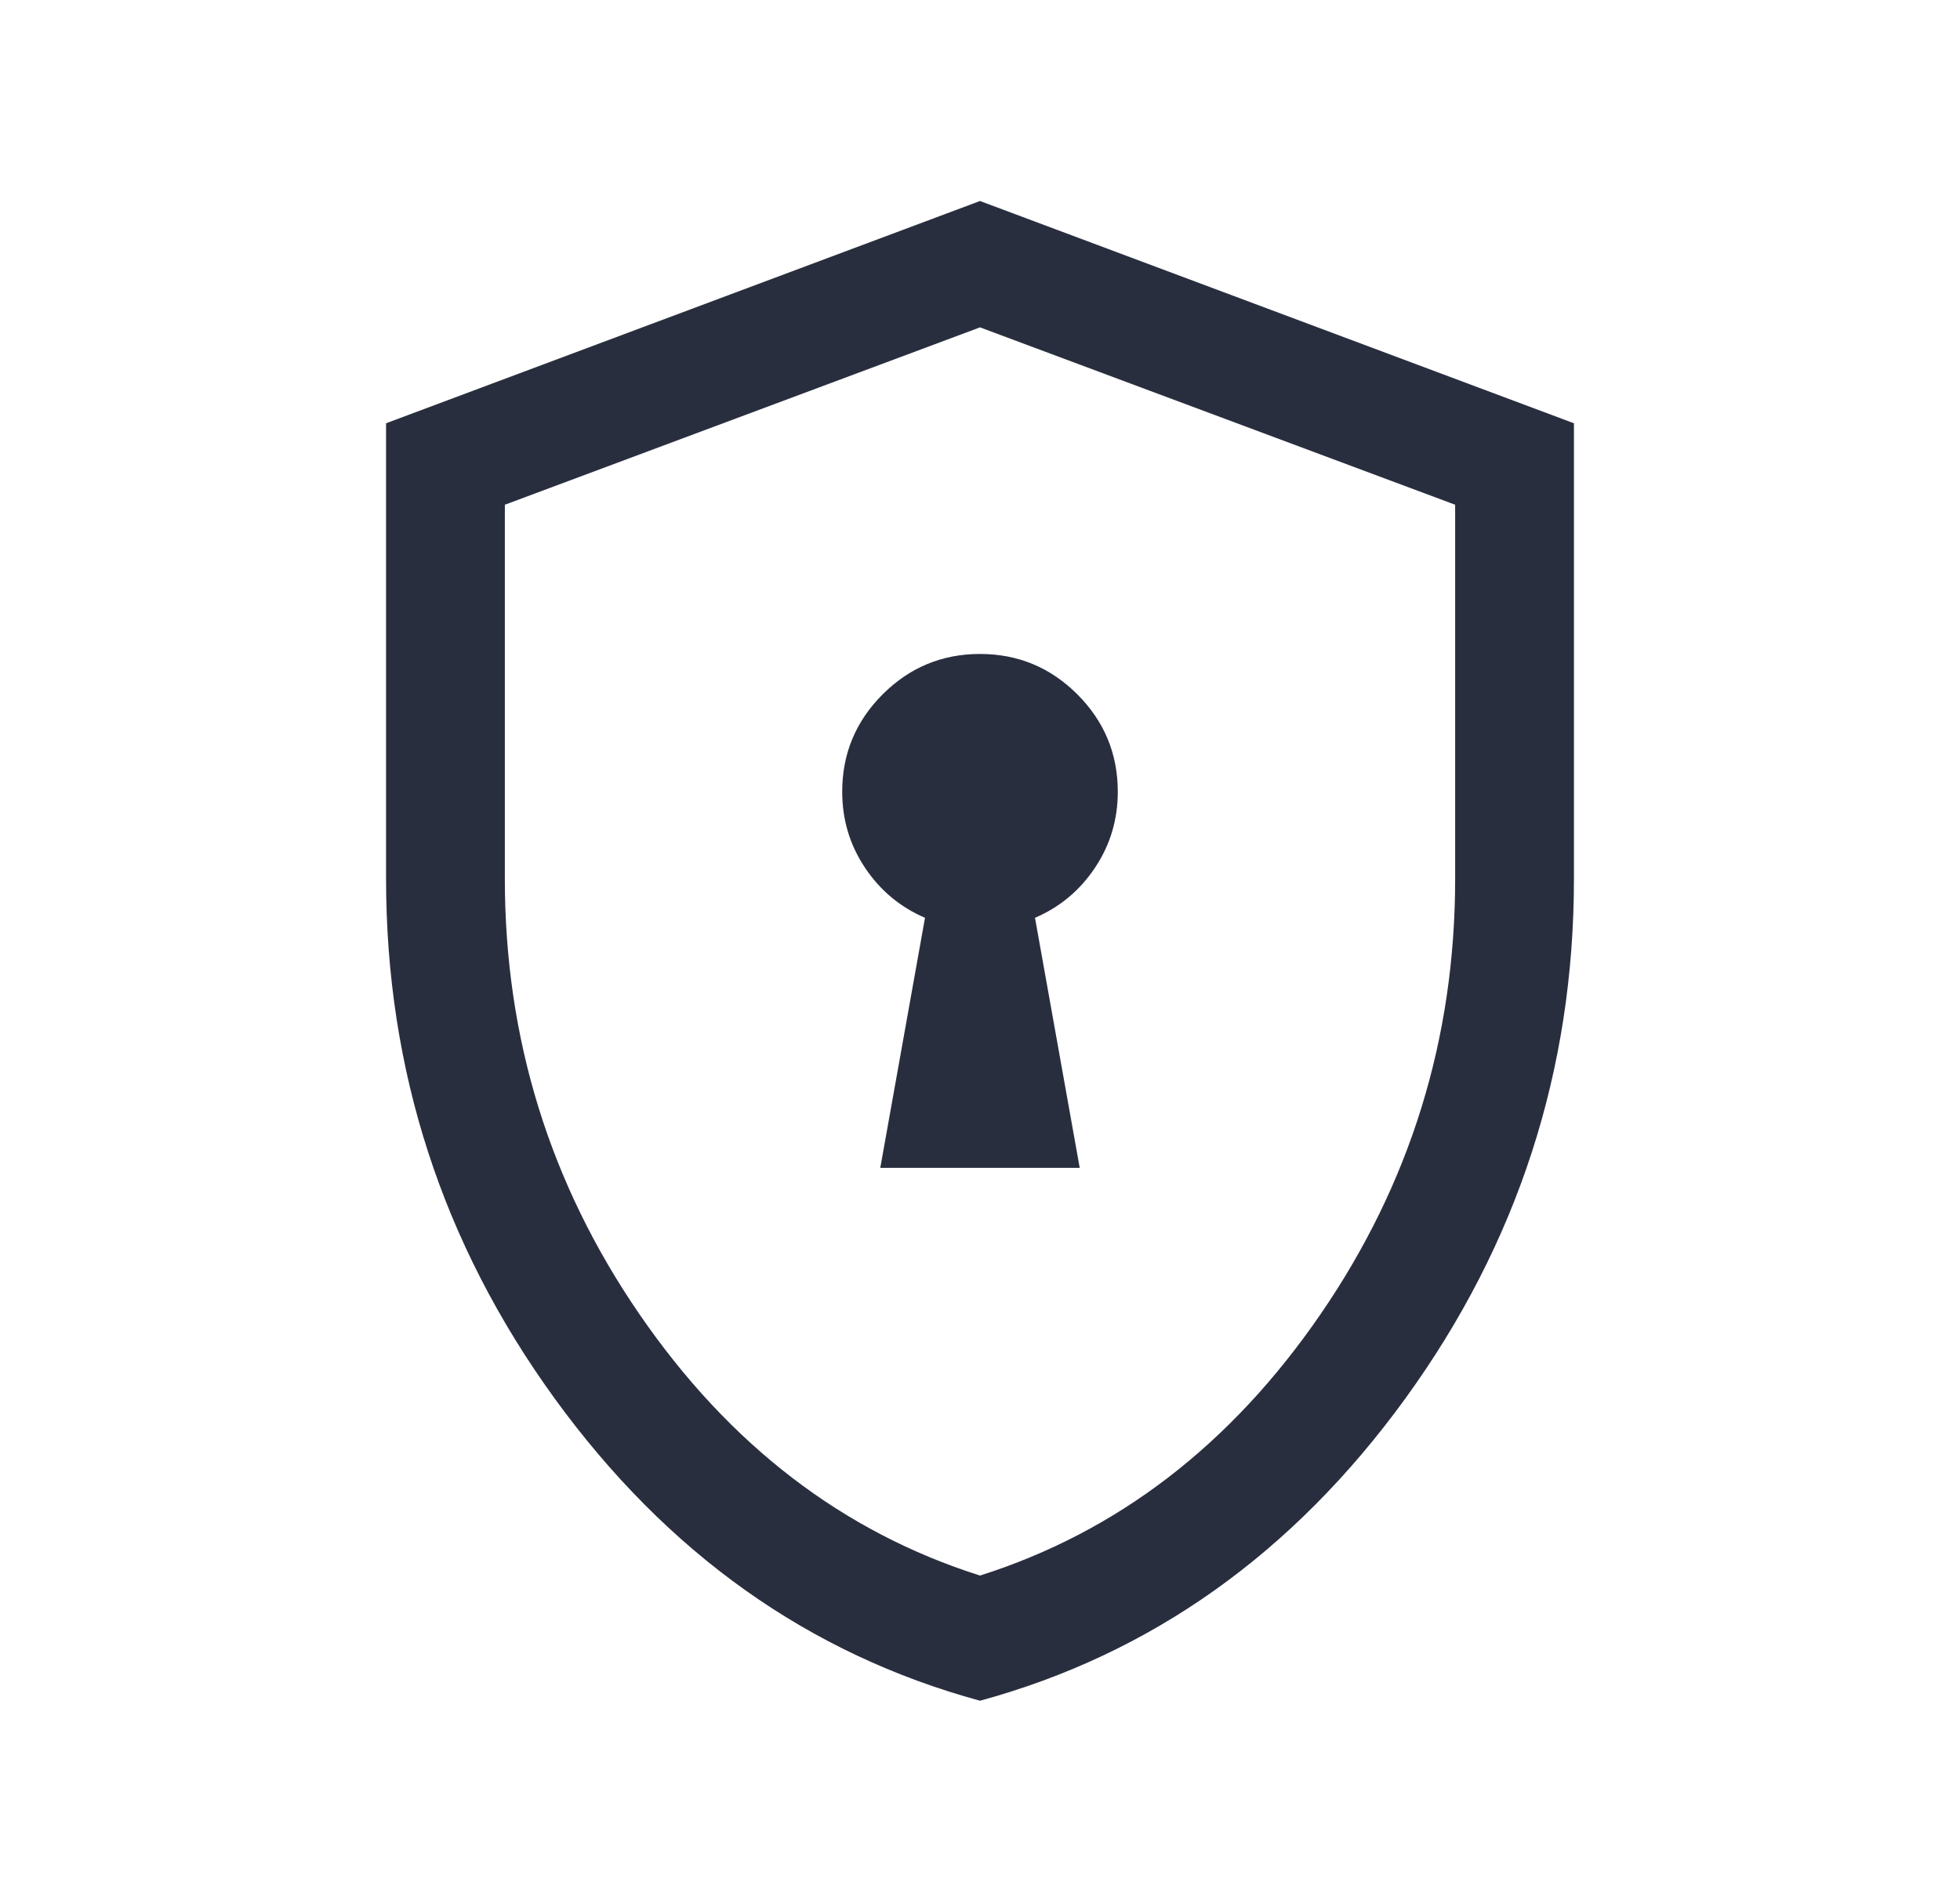<?xml version="1.0" encoding="UTF-8"?> <svg xmlns="http://www.w3.org/2000/svg" width="33" height="32" viewBox="0 0 33 32" fill="none"><mask id="mask0_6046_28485" style="mask-type:alpha" maskUnits="userSpaceOnUse" x="0" y="0" width="33" height="32"><rect x="0.5" width="32" height="32" fill="#D9D9D9"></rect></mask><g mask="url(#mask0_6046_28485)"><path d="M14.821 19.667H18.179L17.426 15.456C17.844 15.277 18.181 14.995 18.437 14.612C18.693 14.228 18.82 13.802 18.82 13.333C18.82 12.694 18.593 12.148 18.14 11.694C17.686 11.24 17.139 11.013 16.5 11.013C15.861 11.013 15.314 11.24 14.86 11.694C14.407 12.148 14.18 12.694 14.18 13.333C14.18 13.802 14.307 14.228 14.563 14.612C14.819 14.995 15.156 15.277 15.574 15.456L14.821 19.667ZM16.5 28.641C13.616 27.855 11.229 26.157 9.337 23.549C7.446 20.94 6.5 18.024 6.5 14.8V7.128L16.5 3.385L26.5 7.128V14.8C26.5 18.024 25.554 20.94 23.663 23.549C21.771 26.157 19.384 27.855 16.5 28.641ZM16.5 26.533C18.811 25.8 20.722 24.333 22.233 22.133C23.744 19.933 24.5 17.489 24.5 14.8V8.5L16.5 5.513L8.5 8.5V14.8C8.5 17.489 9.256 19.933 10.767 22.133C12.278 24.333 14.189 25.8 16.5 26.533Z" fill="#292E3F"></path></g></svg> 